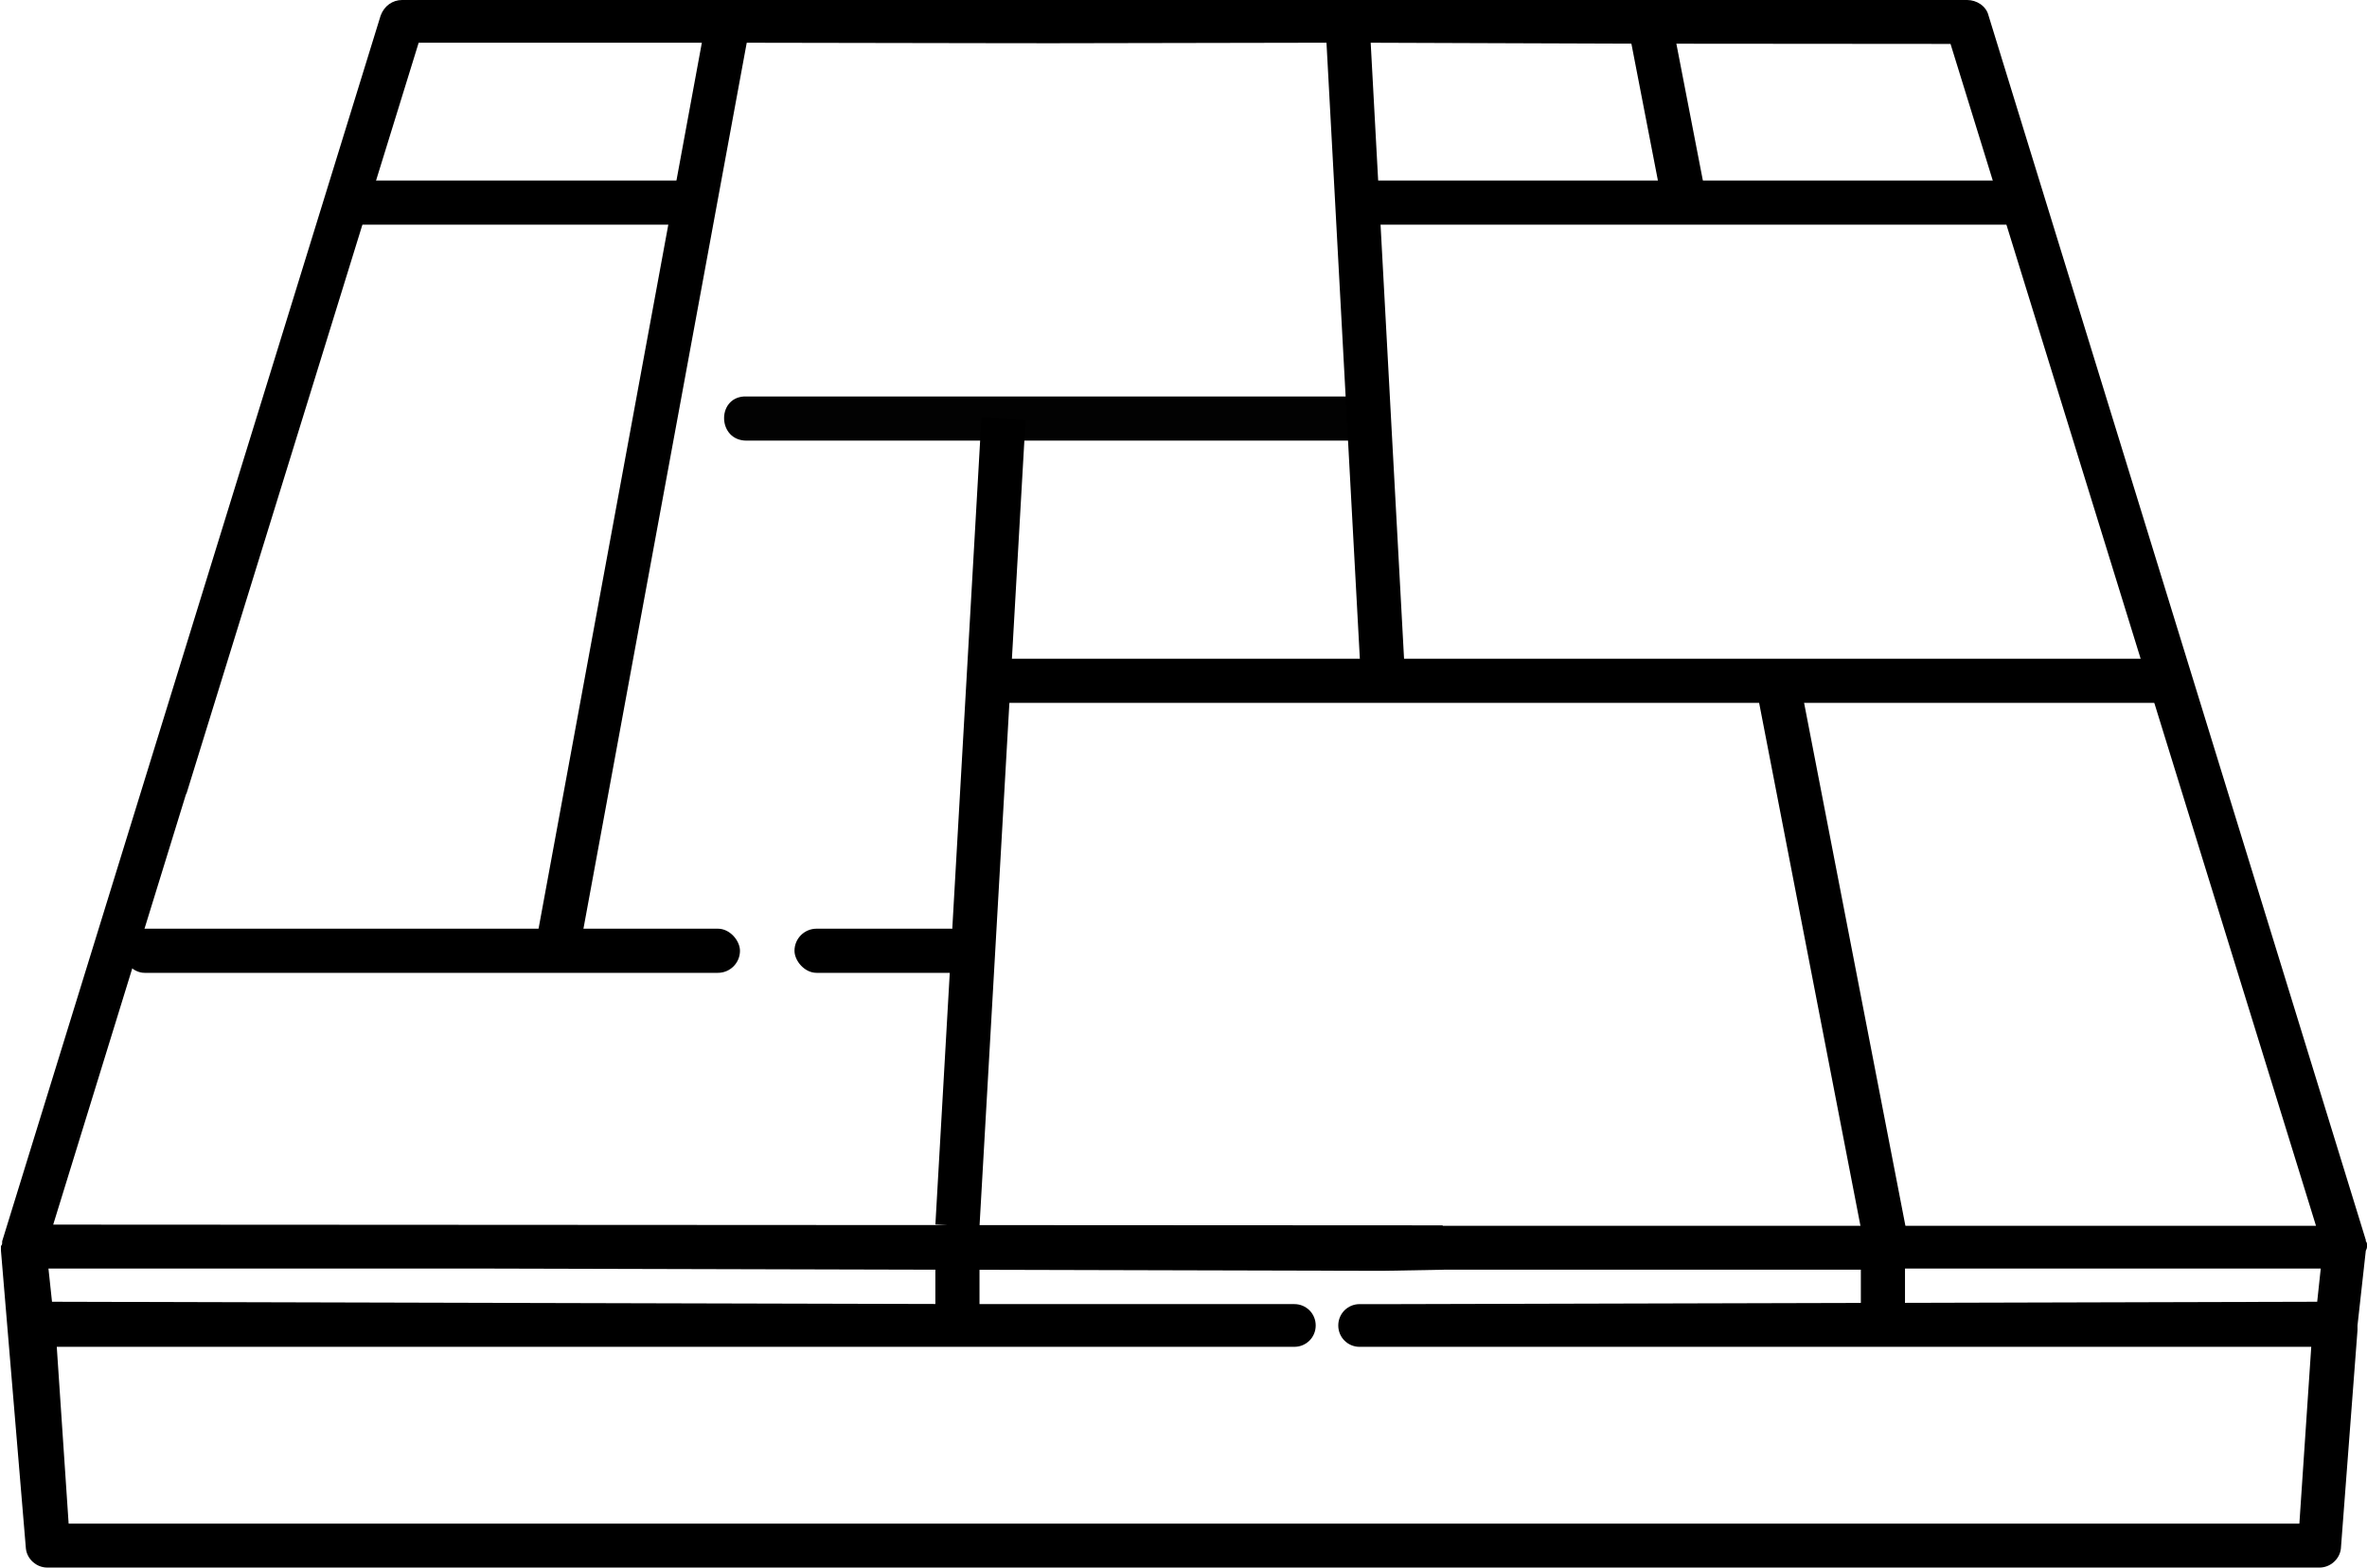 <?xml version="1.0" encoding="UTF-8"?>
<svg id="Calque_1" data-name="Calque 1" xmlns="http://www.w3.org/2000/svg" viewBox="0 0 1125.96 745.63">
  <defs>
    <style>
      .cls-1 {
        stroke-width: 0px;
      }

      .cls-2 {
        opacity: .99;
      }

      .cls-3 {
        fill: none;
        stroke: #000;
        stroke-miterlimit: 10;
        stroke-width: 21px;
      }
    </style>
  </defs>
  <path class="cls-1" d="m1125.4,590.41v-.56L945.91,7.34c-1.13-4.52-5.65-7.34-10.16-7.34H191.25c-4.52,0-8.47,2.82-10.16,7.34L1.03,590.41v.56c0,.56,0,1.13-.57,1.69v2.26l11.86,141.68c.56,5.08,5.08,9.03,10.16,9.03h1080.9c5.08,0,9.59-3.95,10.16-9.03l7.9-103.86v-2.25l3.95-35.56q.57-1.14.57-1.7v-1.13c0-.56,0-1.13-.56-1.69ZM88.53,377.61h.14L199.16,20.32h151.83l128.12.22h0l21.45.02h0l129.03-.24h20.89l127.32.45h0l150.05.12,173.85,562.18h-415.43v-.22s-660.96-.35-660.96-.35l63.22-204.89Zm1013.74,241.58l-219.01.57-219.01.56h-17.49c-5.65,0-10.16,4.51-10.16,10.16s4.51,10.16,10.16,10.16h452.68l-5.65,84.1H32.65l-5.65-84.11h588.71c5.65,0,10.16-4.51,10.16-10.16s-4.51-10.16-10.16-10.16h-149.01s-219.81-.55-219.81-.55l-222.15-.57-1.69-15.8h204.49l218.27.56,211.73.54,29.29-.54h198.12l20.89-.56h198.12l-1.69,15.8Z"/>
  <g>
    <rect class="cls-1" x="58.29" y="441.74" width="293.71" height="21" rx="10.5" ry="10.5"/>
    <polyline class="cls-3" points="1033.27 323.83 845.46 323.83 657.95 323.83 470.24 323.83"/>
    <g class="cls-2">
      <path class="cls-1" d="m651.19,209.59h-295.96c-13.83.1-14.45-20.13-1.38-21h297.33v21Z"/>
    </g>
    <polyline class="cls-3" points="965.4 96.37 801.38 96.37 645.63 96.37"/>
    <line class="cls-3" x1="330.52" y1="96.37" x2="161.93" y2="96.37"/>
    <polyline class="cls-3" points="346.75 8.32 344.54 20.32 330.52 96.37 323.38 135.14 317.85 165.1 311.59 199.09 288.59 323.83 264.93 452.24"/>
    <polyline class="cls-3" points="477.36 199.09 470.24 323.83 462.91 452.24 455.44 583.07"/>
    <polyline class="cls-3" points="640.71 5.56 645.63 96.37 651.19 199.09 657.95 323.83"/>
    <line class="cls-3" x1="801.38" y1="96.37" x2="785.32" y2="13.48"/>
    <polyline class="cls-3" points="897.17 590.69 870.34 452.24 845.46 323.83"/>
    <line class="cls-3" x1="455.44" y1="594.41" x2="455.44" y2="628.8"/>
    <line class="cls-3" x1="895.69" y1="594.41" x2="895.69" y2="628.8"/>
  </g>
  <rect class="cls-1" x="377.93" y="441.74" width="84.98" height="21" rx="10.5" ry="10.5"/>
</svg>